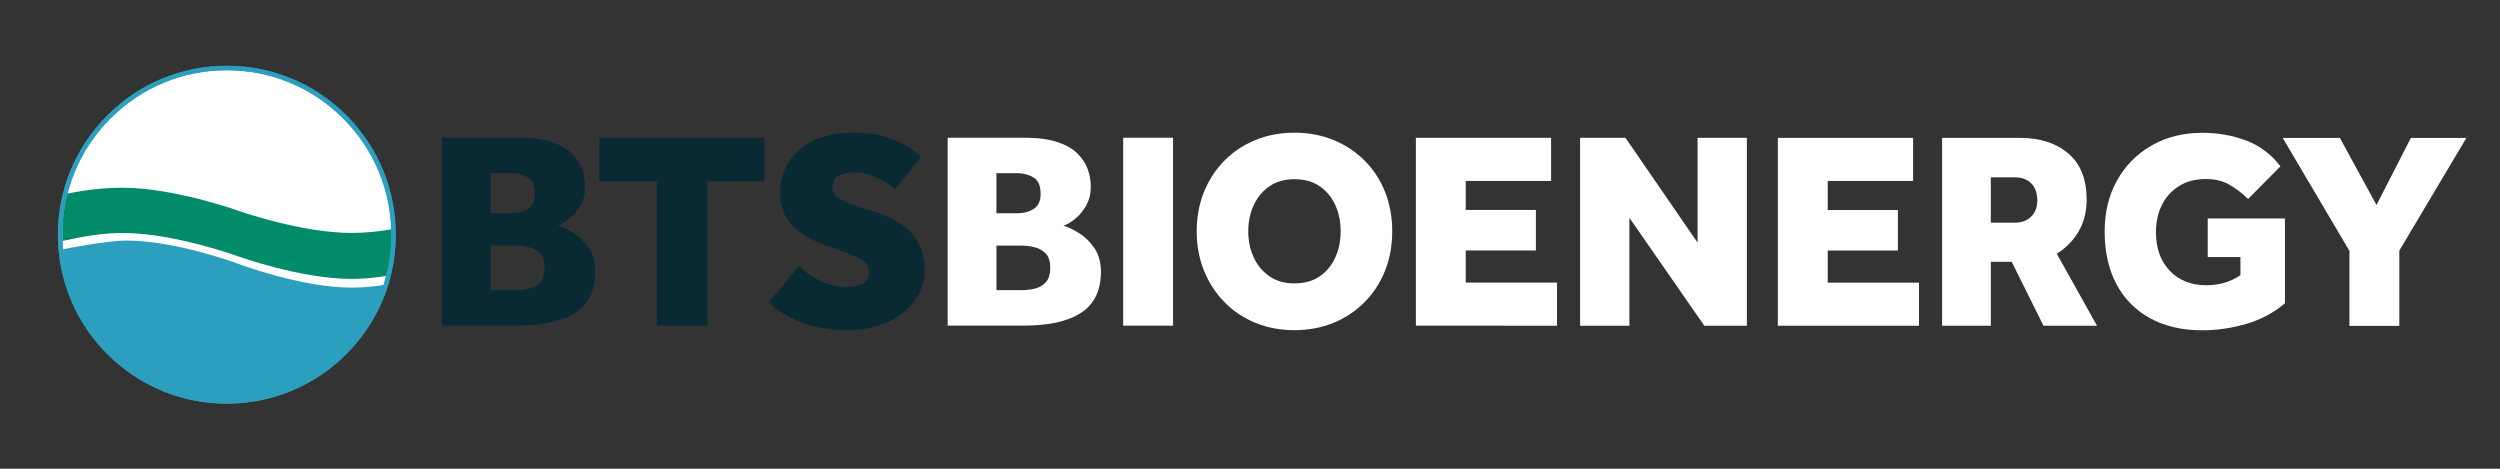 <svg xmlns="http://www.w3.org/2000/svg" id="Layer_1" viewBox="0 0 1384.59 259.61"><rect x="0" y="0" width="1384.59" height="259.61" fill="#333333" stroke="none"/><defs><style>.cls-1{fill:#2c9fbf;}.cls-1,.cls-2,.cls-3,.cls-4{stroke-width:0px;}.cls-2{fill:#092a33;}.cls-3{fill:#fff;}.cls-4{fill:#018b68;}</style></defs><path class="cls-2" d="m244.8,180.3v-104.07s42.3,0,42.3,0c7.38,0,13.47.78,18.25,2.34,4.78,1.56,8.53,3.66,11.23,6.31,2.7,2.65,4.63,5.56,5.77,8.72,1.14,3.17,1.72,6.41,1.72,9.73,0,3.95-.83,7.4-2.5,10.36-1.66,2.96-3.67,5.4-6.01,7.32-2.34,1.92-4.55,3.24-6.63,3.97,2.6.73,5.51,2.11,8.74,4.14,3.22,2.03,6.03,4.79,8.42,8.28,2.39,3.49,3.59,7.84,3.59,13.05,0,10.31-3.62,17.86-10.85,22.65-7.23,4.79-17.81,7.18-31.75,7.18h-42.28Zm27-19.65h14.04c2.18,0,4.5-.26,6.94-.78,2.44-.52,4.53-1.66,6.24-3.43,1.72-1.77,2.58-4.52,2.58-8.27,0-3.53-.86-6.16-2.57-7.88-1.72-1.72-3.8-2.86-6.24-3.43-2.44-.57-4.76-.86-6.94-.86h-14.04s0,24.65,0,24.65Zm0-42.59h12.01c3.22,0,6.11-.8,8.66-2.42,2.55-1.61,3.82-4.39,3.82-8.35,0-4.47-1.33-7.49-3.98-9.05-2.65-1.56-5.49-2.34-8.5-2.34h-12.01s0,22.15,0,22.15Z"></path><path class="cls-2" d="m363.84,180.32v-79.88s-31.97,0-31.97,0v-24.18s91.59.01,91.59.01v24.18s-31.68,0-31.68,0v79.88s-27.94,0-27.94,0Z"></path><path class="cls-2" d="m425.78,167.53l16.7-20.12c2.91,2.91,6.73,5.57,11.47,7.96,4.73,2.4,9.85,3.59,15.37,3.59,2.81,0,5.51-.57,8.11-1.72,2.6-1.14,3.9-3.33,3.9-6.55,0-2.7-1.4-4.97-4.21-6.79-2.81-1.82-6.81-3.56-12.01-5.23l-5.77-1.87c-4.27-1.46-8.5-3.41-12.71-5.85-4.21-2.44-7.7-5.59-10.45-9.44-2.76-3.85-4.13-8.58-4.13-14.2,0-6.45,1.53-12.22,4.6-17.32,3.07-5.09,7.62-9.13,13.65-12.09,6.03-2.96,13.37-4.44,22-4.44,6.87,0,12.82.78,17.86,2.34,5.04,1.56,9.23,3.38,12.56,5.46,3.33,2.08,5.77,3.95,7.33,5.62l-14.04,17.78c-3.64-2.7-7.44-4.92-11.39-6.63-3.95-1.72-8.01-2.58-12.17-2.58-2.71,0-5.28.6-7.72,1.79-2.45,1.2-3.67,3.25-3.67,6.16,0,3.22,1.45,5.57,4.37,7.02,2.91,1.46,6.6,2.91,11.08,4.37l4.99,1.56c3.53,1.04,7.1,2.37,10.69,3.98,3.59,1.61,6.89,3.67,9.91,6.16,3.02,2.5,5.43,5.64,7.25,9.44,1.82,3.8,2.73,8.45,2.73,13.96,0,6.35-1.9,12.01-5.7,17.01-3.8,4.99-8.9,8.89-15.29,11.7s-13.5,4.21-21.3,4.21c-10.4,0-19.11-1.41-26.13-4.22-7.02-2.81-12.98-6.5-17.86-11.08Z"></path><path class="cls-3" d="m524.85,180.34v-104.07s42.3,0,42.3,0c7.38,0,13.47.78,18.25,2.34,4.78,1.56,8.53,3.66,11.23,6.31,2.7,2.65,4.63,5.56,5.77,8.72,1.14,3.17,1.72,6.41,1.72,9.73,0,3.95-.83,7.4-2.5,10.36-1.66,2.96-3.67,5.4-6.01,7.32-2.34,1.92-4.55,3.24-6.63,3.97,2.6.73,5.51,2.11,8.74,4.14,3.22,2.03,6.03,4.79,8.42,8.28,2.39,3.49,3.59,7.84,3.59,13.05,0,10.31-3.62,17.86-10.85,22.65-7.23,4.79-17.81,7.18-31.75,7.18h-42.28Zm27-19.65h14.04c2.18,0,4.5-.26,6.94-.78,2.44-.52,4.53-1.66,6.24-3.43,1.72-1.77,2.58-4.52,2.58-8.27,0-3.53-.86-6.16-2.57-7.88-1.72-1.72-3.8-2.86-6.24-3.43-2.44-.57-4.76-.86-6.94-.86h-14.04s0,24.65,0,24.65Zm0-42.59h12.01c3.22,0,6.11-.8,8.66-2.42,2.55-1.61,3.82-4.39,3.82-8.35,0-4.47-1.33-7.49-3.98-9.05-2.65-1.56-5.49-2.34-8.5-2.34h-12.01s0,22.15,0,22.15Z"></path><path class="cls-3" d="m622.05,180.35v-104.07s27.63,0,27.63,0v104.07s-27.63,0-27.63,0Z"></path><path class="cls-3" d="m716.91,182.86c-7.8,0-15-1.35-21.61-4.06-6.61-2.7-12.33-6.53-17.16-11.47-4.84-4.94-8.61-10.74-11.31-17.4-2.7-6.66-4.05-13.94-4.05-21.84,0-7.9,1.35-15.18,4.06-21.84,2.7-6.65,6.48-12.43,11.31-17.32,4.84-4.89,10.56-8.68,17.16-11.39,6.6-2.7,13.81-4.05,21.61-4.05,7.8,0,15,1.36,21.61,4.06,6.6,2.71,12.35,6.5,17.24,11.39,4.89,4.89,8.66,10.66,11.31,17.32,2.65,6.66,3.98,13.94,3.98,21.84,0,7.91-1.33,15.19-3.98,21.84-2.65,6.66-6.43,12.46-11.31,17.39-4.89,4.94-10.64,8.76-17.24,11.47-6.61,2.7-13.81,4.05-21.61,4.05Zm0-25.9c5.51,0,10.17-1.3,13.96-3.9,3.8-2.6,6.68-6.08,8.66-10.45,1.97-4.37,2.96-9.21,2.97-14.51,0-5.3-.99-10.14-2.96-14.51-1.98-4.37-4.86-7.85-8.66-10.45-3.8-2.6-8.45-3.9-13.96-3.9-5.41,0-10.01,1.3-13.81,3.9-3.8,2.6-6.71,6.08-8.74,10.45-2.03,4.37-3.04,9.2-3.04,14.51,0,5.3,1.01,10.14,3.04,14.51,2.03,4.37,4.94,7.85,8.74,10.45,3.79,2.6,8.4,3.9,13.81,3.9Z"></path><path class="cls-3" d="m784.16,180.38v-104.07s74.9.01,74.9.01v23.87s-47.28,0-47.28,0v16.07s38.85,0,38.85,0v22.47s-38.85,0-38.85,0v17.79s50.55,0,50.55,0v23.87s-78.17-.01-78.17-.01Z"></path><path class="cls-3" d="m875.11,180.39v-104.07s25.13,0,25.13,0l39.93,58.04v-58.04s27.31,0,27.31,0v104.07s-23.57,0-23.57,0l-41.49-59.76v59.76s-27.31,0-27.31,0Z"></path><path class="cls-3" d="m984.64,180.41v-104.07s74.9.01,74.9.01v23.87s-47.28,0-47.28,0v16.07s38.85,0,38.85,0v22.47s-38.85,0-38.85,0v17.79s50.55,0,50.55,0v23.87s-78.17-.01-78.17-.01Z"></path><path class="cls-3" d="m1075.6,180.42v-104.07s43.08,0,43.08,0c11.13,0,20.07,2.89,26.84,8.66,6.76,5.77,10.14,14.28,10.14,25.51,0,6.76-1.51,12.69-4.53,17.79-3.02,5.1-7.02,9.15-12.02,12.17l22.3,39.94h-29.64s-17.62-35.42-17.62-35.42h-11.55s0,35.41,0,35.41h-26.99Zm27-57.1h13.42c3.64,0,6.6-1.11,8.89-3.35,2.29-2.24,3.43-5.23,3.43-8.97,0-3.95-1.09-7.07-3.28-9.36-2.18-2.29-5.25-3.43-9.2-3.43h-13.26s0,25.12,0,25.12Z"></path><path class="cls-3" d="m1222.73,142.37v-21.37s42.75,0,42.75,0v46.96c-6.25,5.3-13.43,9.13-21.54,11.46-8.11,2.34-16.18,3.51-24.18,3.51-11.23,0-20.91-2.24-29.02-6.71-8.11-4.47-14.33-10.79-18.64-18.96-4.32-8.16-6.47-17.86-6.47-29.1,0-10.61,2.29-20.02,6.87-28.24,4.58-8.21,10.95-14.66,19.12-19.34,8.16-4.68,17.55-7.02,28.16-7.02,8.63,0,16.72,1.43,24.26,4.29,7.54,2.86,13.86,7.62,18.95,14.28l-17.94,18.1c-3.23-3.22-6.68-5.88-10.37-7.96-3.69-2.08-7.98-3.12-12.87-3.12-5.93,0-10.97,1.32-15.13,3.98-4.16,2.65-7.31,6.19-9.44,10.61-2.13,4.42-3.2,9.39-3.2,14.9,0,8.84,2.54,15.94,7.64,21.3,5.09,5.36,11.86,8.04,20.28,8.04,3.43,0,6.71-.44,9.83-1.32,3.12-.88,6.14-2.31,9.05-4.29v-9.98s-18.1,0-18.1,0Z"></path><path class="cls-3" d="m1301.2,180.45v-41.5s-36.96-62.57-36.96-62.57h31.67s20.28,37.14,20.28,37.14l19.04-37.13h30.74s-37.14,62.41-37.14,62.41v41.66s-27.62,0-27.62,0Z"></path><circle class="cls-3" cx="125.71" cy="129.96" r="92.32"></circle><path class="cls-1" d="m125.71,223.49c-24.98,0-48.47-9.73-66.14-27.4-17.67-17.67-27.4-41.15-27.4-66.14s9.73-48.47,27.4-66.14c17.67-17.67,41.15-27.4,66.14-27.4s48.47,9.73,66.14,27.4c17.67,17.67,27.4,41.15,27.4,66.14s-9.73,48.47-27.4,66.14c-17.67,17.67-41.15,27.4-66.14,27.4Zm0-184.64c-24.33,0-47.21,9.48-64.42,26.68-17.21,17.21-26.68,40.08-26.68,64.42s9.48,47.21,26.68,64.42c17.21,17.21,40.08,26.68,64.42,26.68s47.21-9.48,64.42-26.68c17.21-17.21,26.68-40.08,26.68-64.42s-9.48-47.21-26.68-64.42c-17.21-17.21-40.08-26.68-64.42-26.68Z"></path><path class="cls-1" d="m132.38,146.26s-34.6-13.04-62.44-13.04c-10.97,0-35.64,4.87-35.64,4.97,5.65,48.89,43.09,83.32,92.75,83.32,40.5,0,74.74-26.79,86.82-63.88-6.39,1-12.88,1.67-19.06,1.67-27.84,0-62.43-13.04-62.43-13.04Z"></path><path class="cls-4" d="m216.77,127.03c-7.58,1.26-14.79,1.97-22.21,1.97-28.23,0-63.3-12.52-63.3-12.52,0,0-35.09-12.5-63.31-12.51-10.31,0-20.57,1.18-30.67,3.3-.11.45-1.85,7.99-2.38,13.95-.64,7.23-.27,10.67-.19,12.22,10.67-2.38,22.11-4.42,33.23-4.42,28.22,0,63.31,12.73,63.31,12.73,0,0,35.07,12.72,63.3,12.72,6.26,0,11.55-.46,18.03-1.43.06,0,1.29-.22,1.36-.23.31-1.1,1.36-4.92,2.26-10.78.98-6.33.59-14.38.57-15.01Z"></path><path class="cls-1" d="m125.56,223.58c-24.98,0-48.47-9.73-66.14-27.4-17.67-17.67-27.4-41.15-27.4-66.14s9.73-48.47,27.4-66.14c17.67-17.67,41.15-27.4,66.14-27.4s48.47,9.73,66.14,27.4c17.67,17.67,27.4,41.15,27.4,66.14s-9.73,48.47-27.4,66.14c-17.67,17.67-41.15,27.4-66.14,27.4Zm0-184.64c-24.33,0-47.21,9.48-64.42,26.68-17.21,17.21-26.68,40.08-26.68,64.42s9.48,47.21,26.68,64.42c17.21,17.21,40.08,26.68,64.42,26.68s47.21-9.48,64.42-26.68c17.21-17.21,26.68-40.08,26.68-64.42s-9.48-47.21-26.68-64.42c-17.21-17.21-40.08-26.68-64.42-26.68Z"></path></svg>